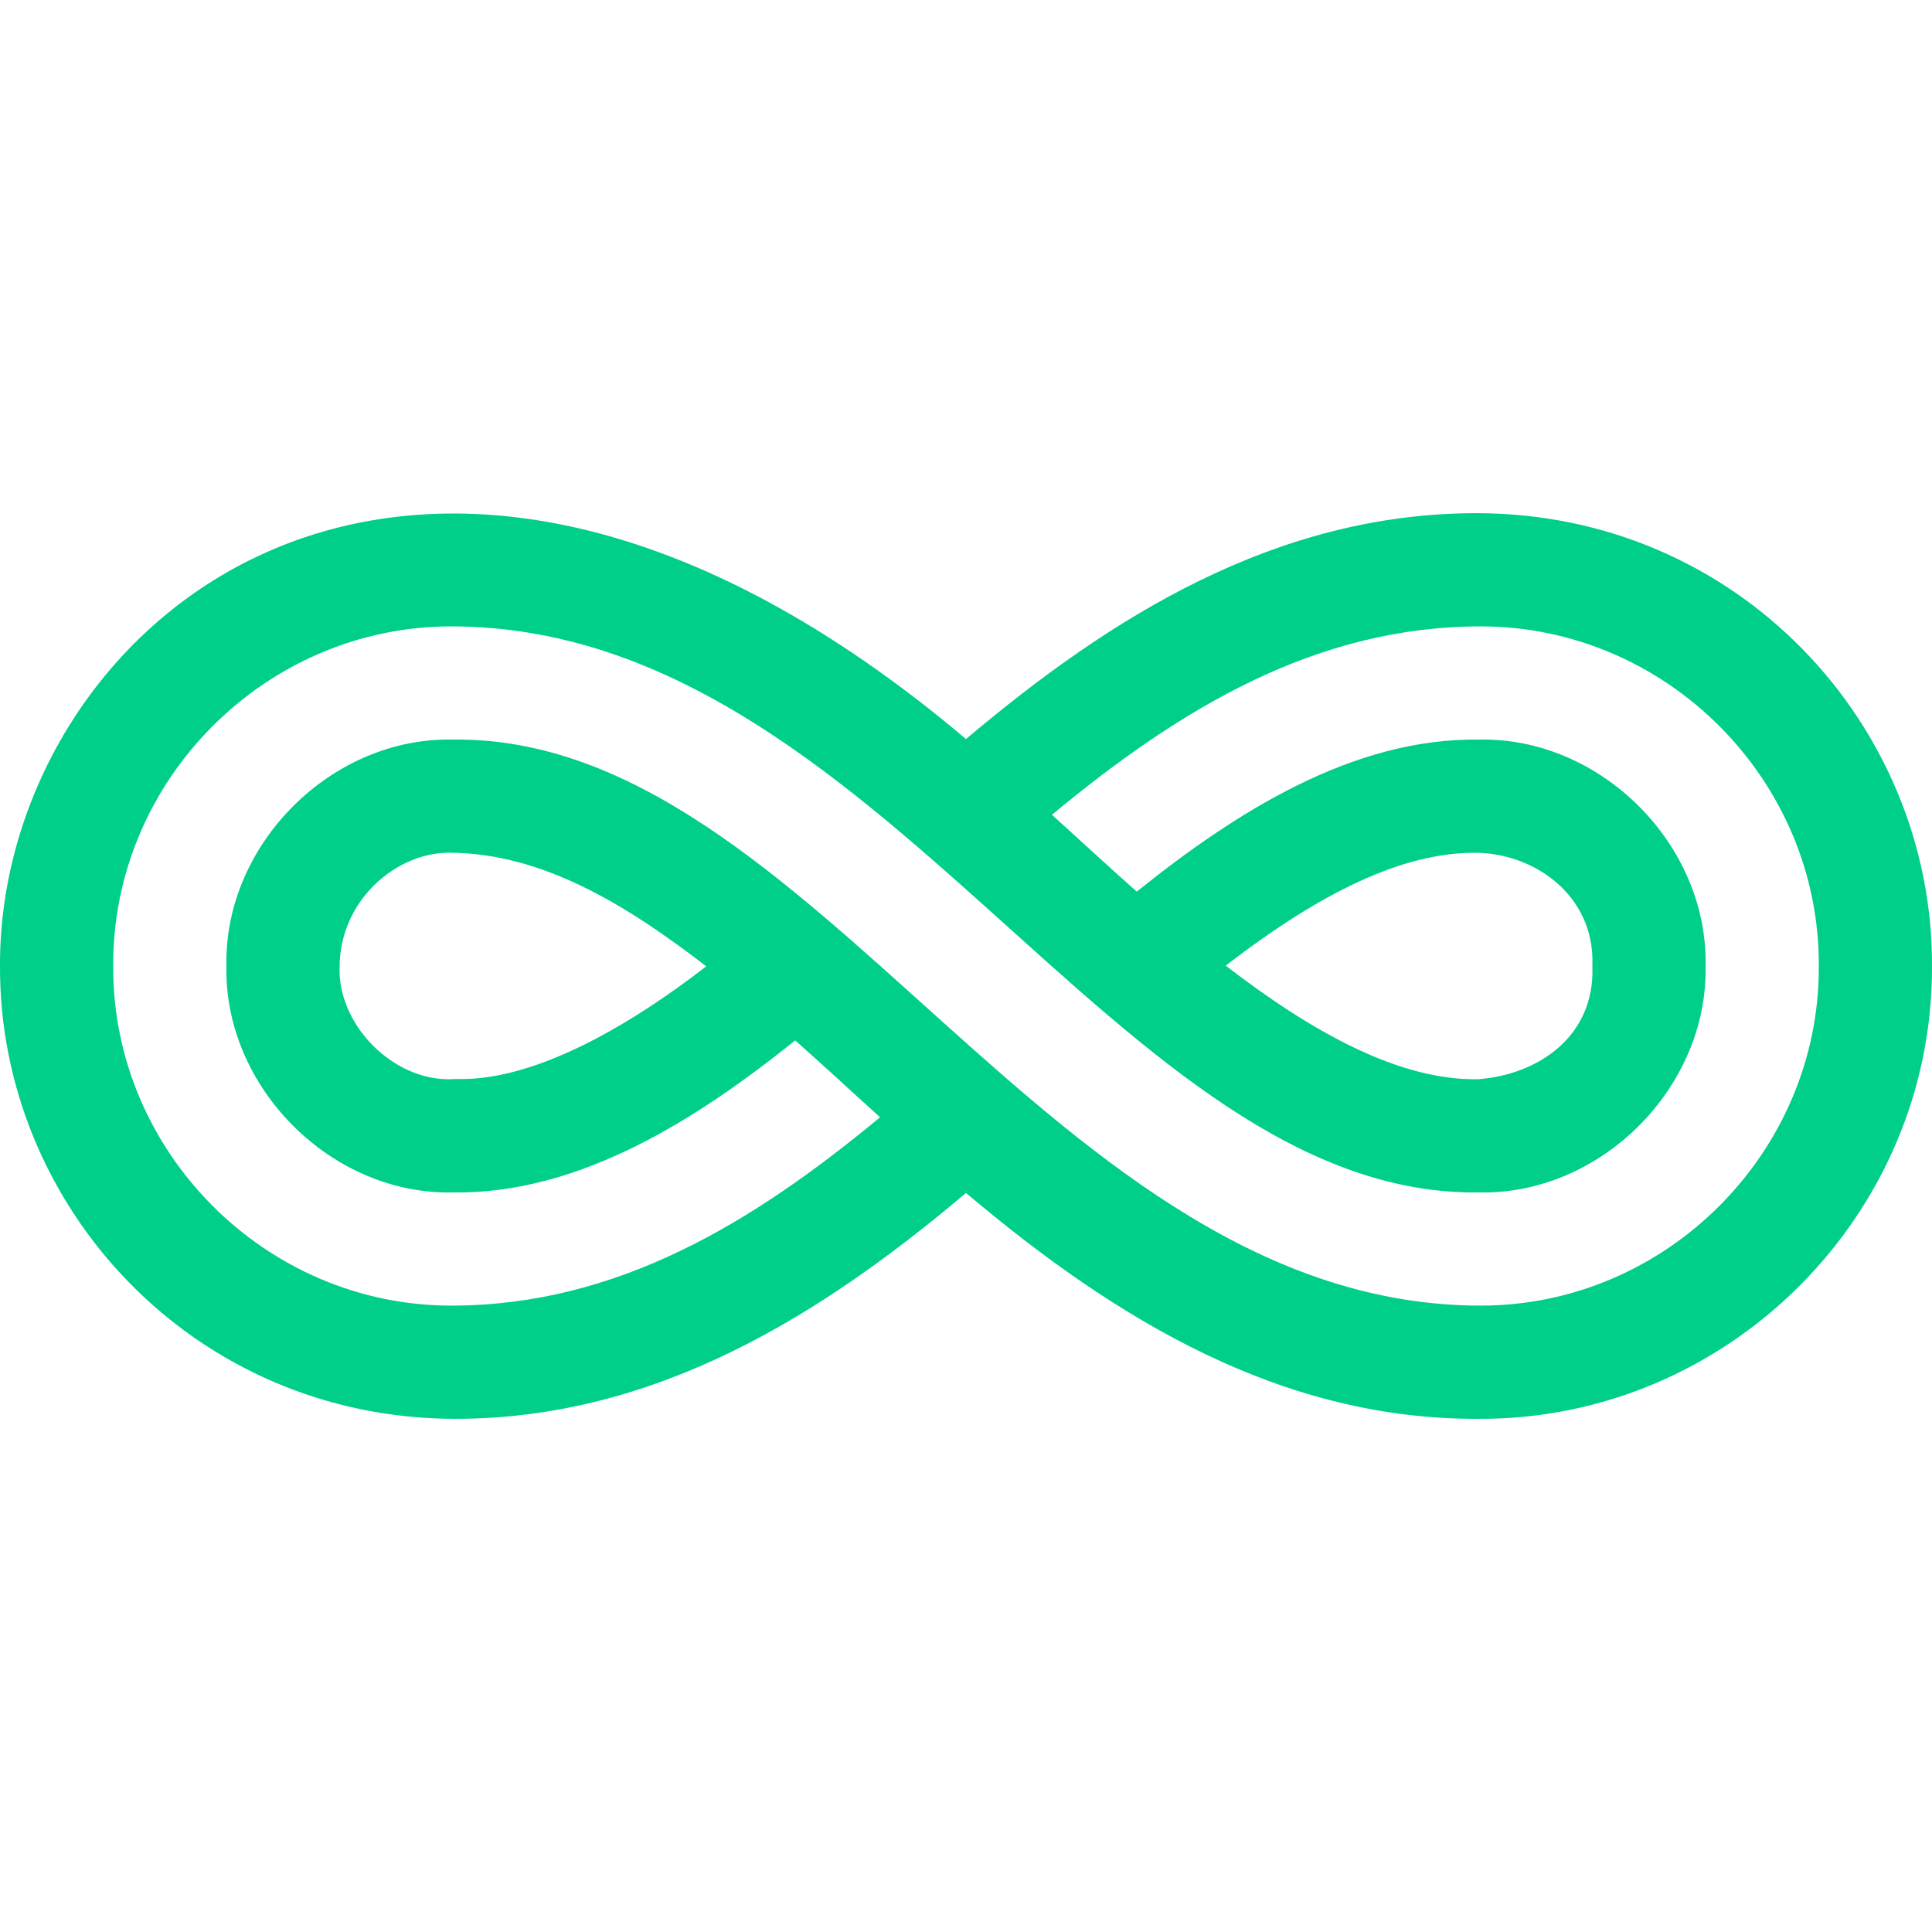 <svg xmlns="http://www.w3.org/2000/svg" width="64" height="64" viewBox="0 0 64 64" fill="none"><path d="M0 32C-0.031 39.975 6.419 47 15.091 47C21.771 47 27.27 43.515 32 39.518C36.999 43.743 42.478 47.039 49.001 47C57.223 47.032 64.032 40.264 64 32C64.031 24.027 57.581 17 48.909 17C42.256 17 36.773 20.45 32 24.482C13.639 8.964 -0.045 20.68 0 32ZM14.945 20.75C29.152 20.75 37.025 39.657 48.992 39.501C53.023 39.589 56.582 36.032 56.5 32C56.582 27.968 53.021 24.412 48.992 24.5C44.802 24.439 40.912 26.923 37.657 29.536C36.693 28.683 35.971 28.007 34.847 26.99C39.077 23.483 43.579 20.75 49.055 20.75C55.201 20.75 60.278 25.841 60.25 31.992V32.009C60.278 38.154 55.206 43.25 49.055 43.25C34.831 43.25 26.985 24.35 15.008 24.5C10.981 24.408 7.418 27.969 7.5 32C7.418 36.028 10.978 39.592 15.008 39.501C19.198 39.561 23.088 37.078 26.342 34.465C27.316 35.326 28.064 36.026 29.153 37.011C24.928 40.513 20.434 43.25 14.945 43.25C8.799 43.25 3.722 38.158 3.75 32.009V31.992C3.722 25.846 8.795 20.75 14.945 20.75ZM52.751 32.053C52.815 34.329 50.968 35.597 48.967 35.751C46.328 35.797 43.435 34.169 40.604 31.989C43.895 29.448 46.55 28.249 48.849 28.249C50.808 28.249 52.816 29.645 52.751 31.947L52.749 32L52.751 32.053ZM14.865 28.248C17.971 28.248 20.781 29.997 23.396 32.011C17.896 36.258 15.258 35.681 14.947 35.751C13.016 35.805 11.196 33.953 11.249 32.053C11.249 29.816 13.13 28.248 14.865 28.248Z" fill="#00CF89"></path></svg>